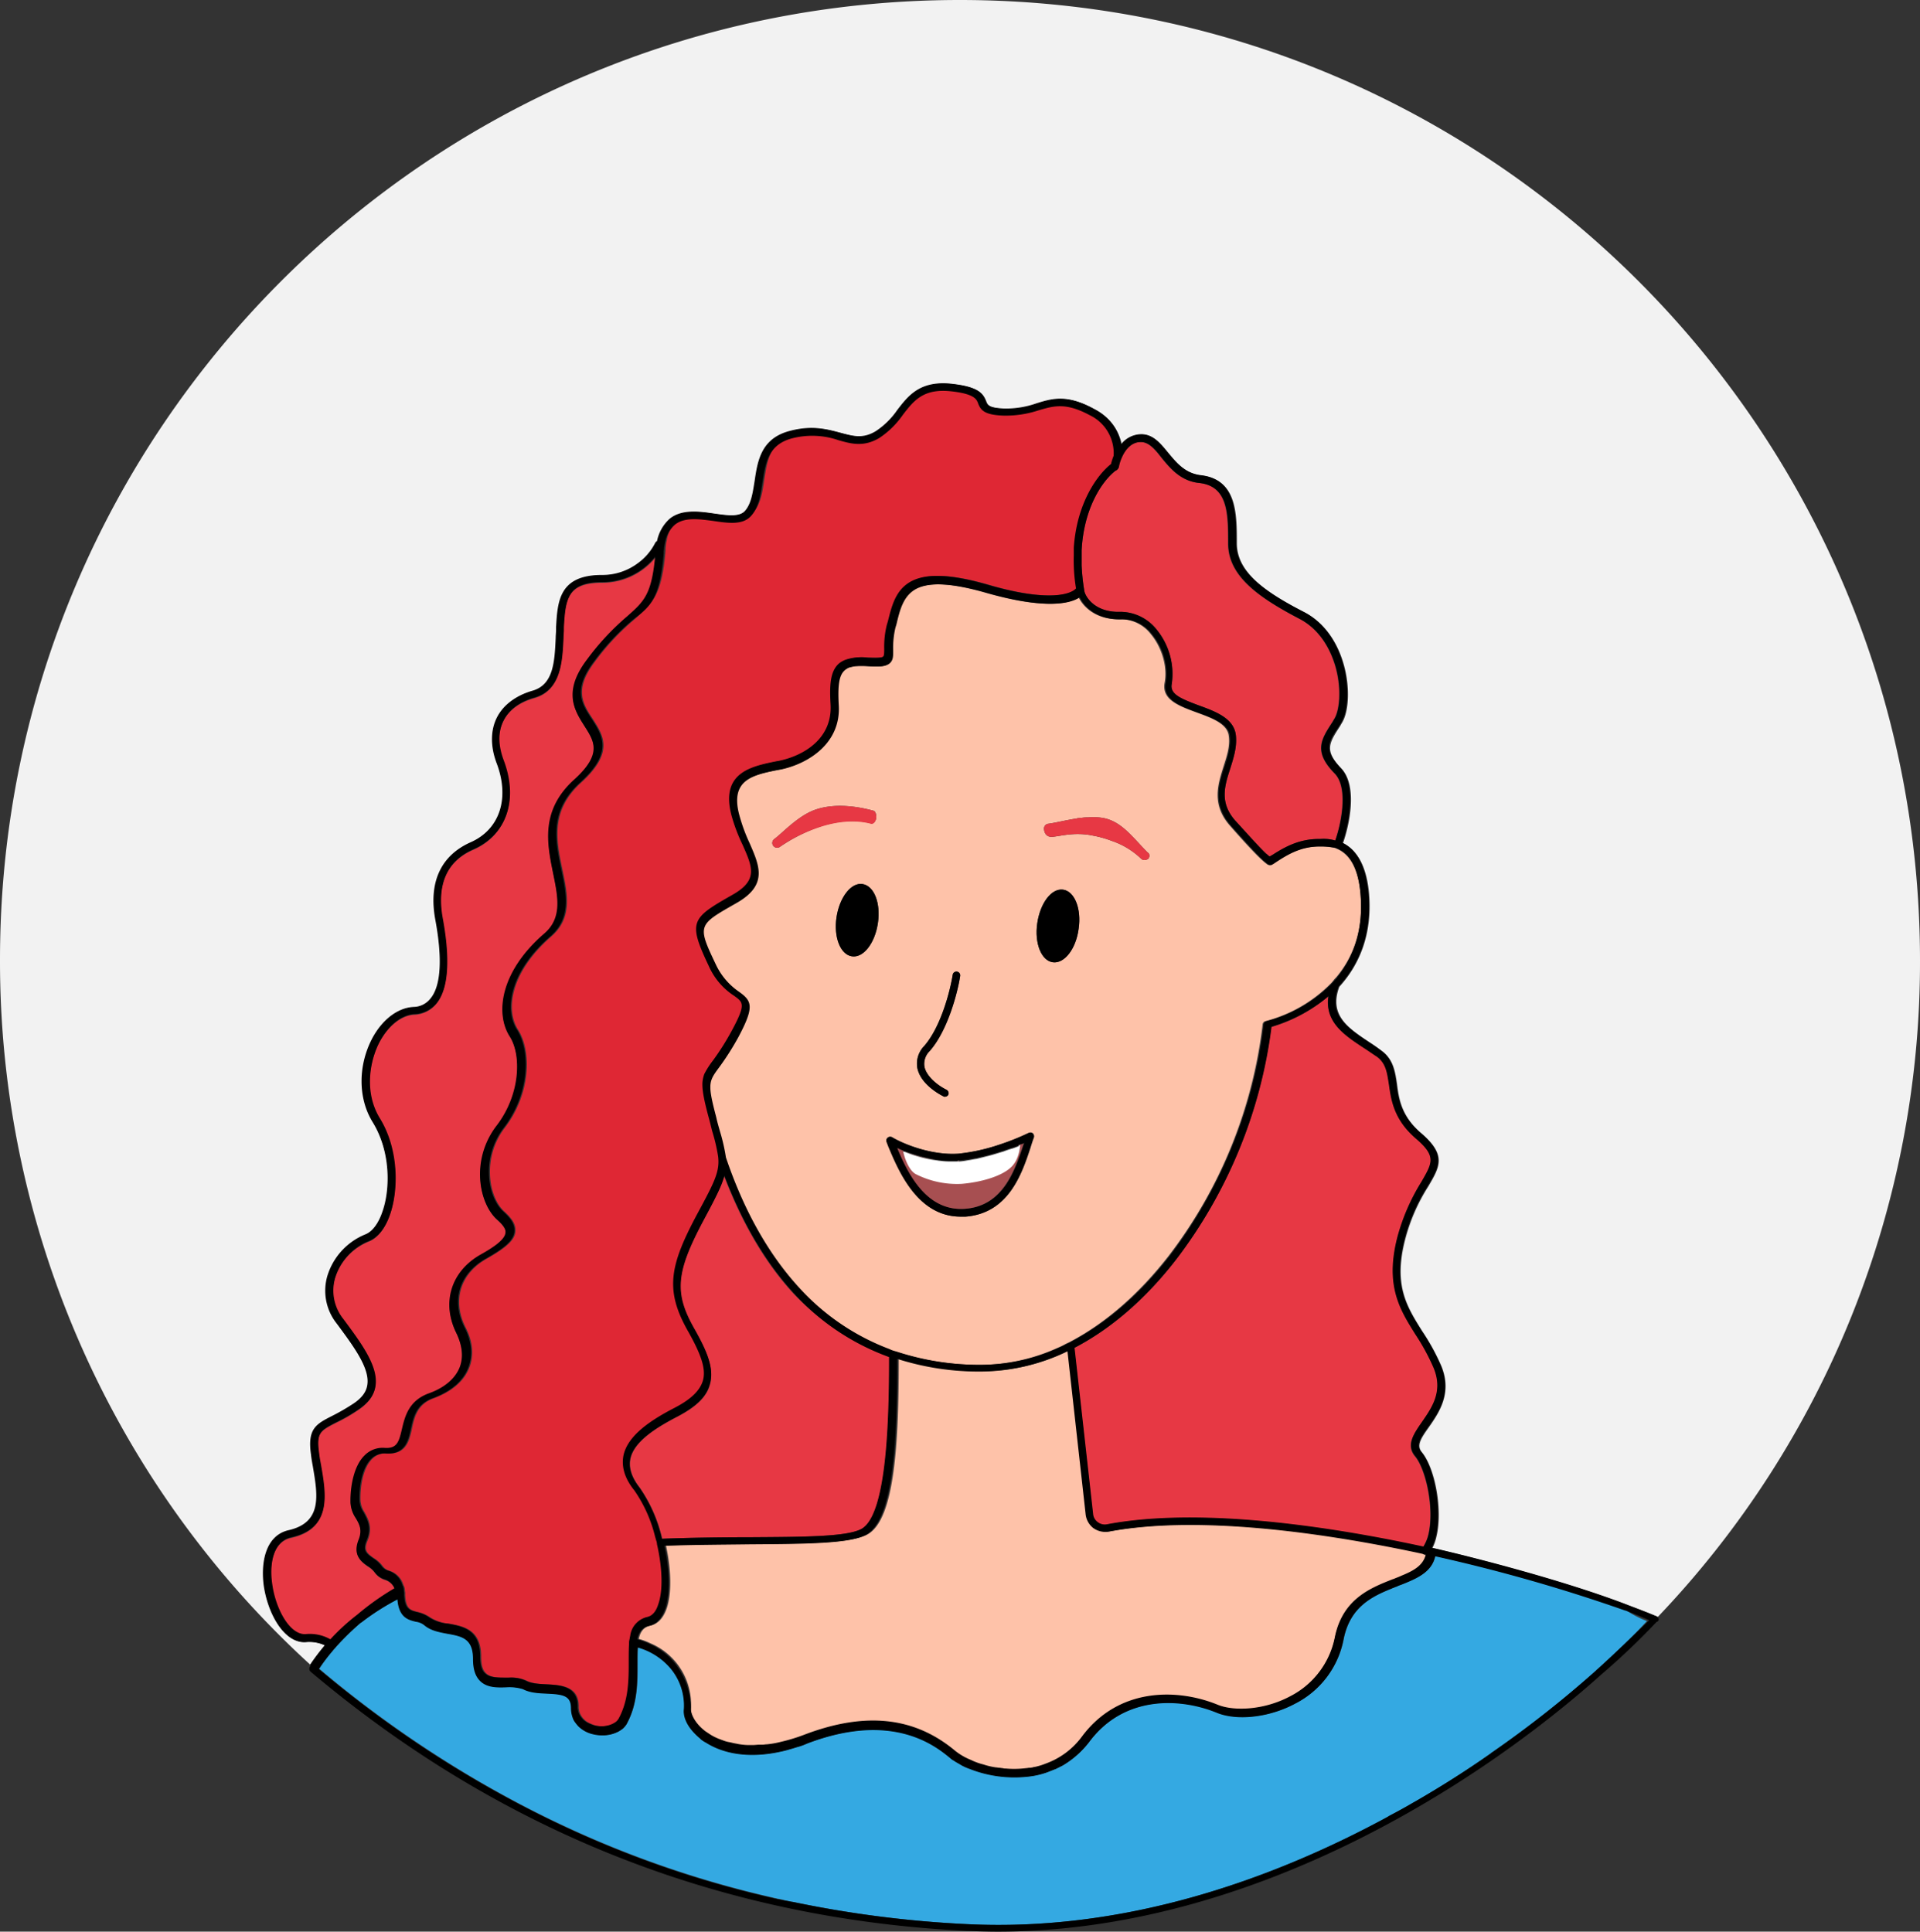 <svg xmlns="http://www.w3.org/2000/svg" viewBox="0 0 515.5 518.7"><rect x="0" y="0" width="515.5" height="518.7" fill="#333333" stroke="none"/><title>Asset 5</title><g id="Layer_2" data-name="Layer 2"><g id="Слой_1" data-name="Слой 1"><path d="M242.8,309.2c-.1,0-.2-.1-.3-.1C242.6,309.1,242.7,309.2,242.8,309.2Z" fill="#f2f2f2"/><path d="M251.4,311.5a31.78,31.78,0,0,1-8.5-2.3A34,34,0,0,0,251.4,311.5Z" fill="#f2f2f2"/><path d="M257.4,311.8h-.8a3.4,3.4,0,0,0,1-.1A.31.31,0,0,1,257.4,311.8Z" fill="#f2f2f2"/><path d="M273.9,307.4c-.2.1-.3.1-.5.2A.76.76,0,0,0,273.9,307.4Z" fill="#f2f2f2"/><path d="M193.8,310.8Zm.1,2.6Zm0-1.3Zm0,.1c.1-.1,0-.1,0,0Zm-.1-1.4Zm.1,2.6Zm0-1.3Zm0,.1c.1-.1,0-.1,0,0Zm-.1-1.4Zm.1,2.6Zm0-1.3Zm0,.1c.1-.1,0-.1,0,0Zm-.1-1.4Zm.1,2.6Zm0-1.3Zm0,.1c.1-.1,0-.1,0,0Zm-.1-1.4Zm.1,2.6Zm0-1.3Zm0,.1c.1-.1,0-.1,0,0Zm-.1-1.4Zm.1,2.6Zm0-1.3Zm0,.1c.1-.1,0-.1,0,0Zm-.1-1.4Zm.1,2.6Zm0-1.3Zm0,.1c.1-.1,0-.1,0,0Zm-.1-1.4Zm.1,2.6Zm0-1.3Zm0,.1c.1-.1,0-.1,0,0Zm-.1-1.4Zm.1,2.6Zm0-1.3Zm0,.1c.1-.1,0-.1,0,0Zm-.1-1.4Zm.1,2.6Zm0-1.3Zm0,.1c.1-.1,0-.1,0,0Zm-.1-1.4ZM257.7,0C115.4,0,0,115.4,0,257.7A255.65,255.65,0,0,0,83.5,447.2c0-.1.1-.2.1-.3a38.64,38.64,0,0,1,3.8-5,9.55,9.55,0,0,0-5.3-.9c-5.6.3-10.1-7.5-11.1-15.2-.9-6.2.4-13.4,6.7-14.8,9.1-2,7.8-9.3,6.5-17.1-.2-1.1-.4-2.1-.5-3.2-1-7,1.3-8.2,5.7-10.4a47,47,0,0,0,5.7-3.3c2.2-1.5,3.4-3.1,3.7-4.9.8-4.4-3.6-10.3-8.2-16.6a14.14,14.14,0,0,1-2.5-12.8,17.85,17.85,0,0,1,10.1-11.1c1.9-.7,3.6-2.9,4.7-6.2a30.41,30.41,0,0,0-2.6-23.9c-3.9-6.4-4-15.2-.2-22.5,2.7-5.1,6.8-8.3,11.1-8.5a5.93,5.93,0,0,0,4.6-2.3c2.7-3.4,3.1-10.7,1.3-21-1.9-10.1,1.4-17.4,9.4-20.9,7.8-3.5,10.6-11.8,7.1-21.1-1.8-4.7-1.7-8.9,0-12.4a14.6,14.6,0,0,1,9.5-7.2c5.7-1.6,6-7.7,6.3-14.2,0-.7.1-1.5.1-2.2v-.7c.4-6.9.8-14,12.3-14a15.84,15.84,0,0,0,9.7-3.2,15.17,15.17,0,0,0,4.6-5.4,1.21,1.21,0,0,1,.5-.5,9.88,9.88,0,0,1,3.4-6c3.3-2.6,7.9-2,11.9-1.4,3.5.5,6.7.9,8.3-.7,1.7-1.9,2.2-4.9,2.6-8,.8-5.4,1.7-11.5,9.5-13.5,6-1.6,10.1-.4,13.5.5s6,1.7,9.5-.4a22.49,22.49,0,0,0,5.8-5.7c3.1-4,6.3-8.1,15-7,6.7.8,7.9,2.5,8.7,4.5.4,1.1.8,1.9,4.9,2.1a22.56,22.56,0,0,0,8.8-1.4c4.2-1.3,8.1-2.5,15.4,1.5a13.7,13.7,0,0,1,7.3,9.5,6.65,6.65,0,0,1,5.6-2.7c3,.1,4.9,2.5,6.9,4.9,2.3,2.8,4.6,5.6,8.9,6.1,9.5,1.1,9.5,10.2,9.5,18.2,0,7.6,7.2,12.9,18.1,18.5,5.1,2.6,8.9,7.7,10.7,14.4,1.6,5.9,1.3,12.5-.7,15.5l-.4.7c-2.9,4.5-4.3,6.5.3,11.3s2.1,15.6.5,20.1c4,2,6.4,6.6,7,13.7.9,11.4-3,19.4-8,24.9-2.8,7.6,2.3,11,8.1,14.9a38.77,38.77,0,0,1,3.3,2.3c3.1,2.3,3.6,5.5,4.1,8.9.5,4,1.2,8.7,6.5,13.2,6.9,5.9,5,9,1.9,14.3a49.68,49.68,0,0,0-6.2,14.2c-3.2,12.3.4,18,4.6,24.7a57.93,57.93,0,0,1,5.1,9.3c3,7.3-.6,12.5-3.3,16.4-2.3,3.2-3.4,5-1.9,6.8,3.6,4.4,5.6,15.6,3.9,22.6a12.51,12.51,0,0,1-1.1,3.1c11.8,2.7,35.4,8.9,51.9,15.1.2.1.4.1.5.2,2.9,1.1,5.6,2.1,7.9,3.1.1,0,.1.1.2.1a254.67,254.67,0,0,0,70.4-176.4C515.4,115.4,400,0,257.7,0ZM382.8,417.6v0ZM193.9,312.2c.1-.1,0-.1,0,0Zm0-.1Zm0,1.3Zm-.1-2.6Zm.1,2.6Zm0-1.3Zm0,.1c.1-.1,0-.1,0,0Zm-.1-1.4Zm.1,2.6Zm0-1.3Zm0,.1c.1-.1,0-.1,0,0Zm-.1-1.4Zm.1,2.6Zm0-1.3Zm0,.1c.1-.1,0-.1,0,0Zm-.1-1.4Zm.1,2.6Zm0-1.3Zm0,.1c.1-.1,0-.1,0,0Zm-.1-1.4Zm.1,2.6Zm0-1.3Zm0,.1c.1-.1,0-.1,0,0Zm-.1-1.4Zm.1,2.6Zm0-1.3Zm0,.1c.1-.1,0-.1,0,0Zm-.1-1.4Zm.1,2.6Zm0-1.3Zm0,.1c.1-.1,0-.1,0,0Zm-.1-1.4Zm.1,2.6Zm0-1.3Zm0,.1c.1-.1,0-.1,0,0Zm-.1-1.4Zm.1,2.6Zm0-1.3Zm0,.1c.1-.1,0-.1,0,0Z" fill="#f2f2f2"/><path d="M242.8,309.2c-.1,0-.2-.1-.3-.1C242.6,309.1,242.7,309.2,242.8,309.2Z" fill="#e73844"/><path d="M251.4,311.5a31.78,31.78,0,0,1-8.5-2.3A34,34,0,0,0,251.4,311.5Z" fill="#e73844"/><path d="M257.4,311.8h-.8a3.4,3.4,0,0,0,1-.1A.31.31,0,0,1,257.4,311.8Z" fill="#e73844"/><path d="M273.9,307.4c-.2.1-.3.1-.5.2A.76.76,0,0,0,273.9,307.4Z" fill="#e73844"/><path d="M176,149.7c-1,10.1-2.9,11.9-7.4,15.9a68.67,68.67,0,0,0-10.9,11.7c-6.6,8.7-3.3,13.7-.7,17.8s4.9,7.5-2.7,14.4c-9.2,8.3-7.3,17.3-5.7,25.2,1.3,6.4,2.5,12-2.4,16.2-11.9,10.3-13.1,21.5-9.3,27.5,3.3,5.1,2.9,15.8-3.5,24.1-7,9.2-4.7,20.8.1,25.1,1.7,1.5,2.5,2.7,2.3,3.7-.2,1.5-2.2,3.3-6.7,5.8-7.9,4.5-10.5,12.9-6.5,21,1.6,3.3,2,6.5.9,9.3-1.2,3-4.1,5.5-8.4,7-5.3,2-6.3,6.2-7.1,9.6s-1.3,5.2-4.6,5a6.79,6.79,0,0,0-5.4,2c-3,2.9-3.9,8.7-3.8,12.7a8,8,0,0,0,1.4,4.1c1,1.7,1.8,3.2.8,5.8-1.7,4.2.7,5.9,2.4,7.1a6.38,6.38,0,0,1,1.9,1.7,5.2,5.2,0,0,0,2.7,1.9,4.07,4.07,0,0,1,2.6,2.4,70.91,70.91,0,0,0-10,7.1,56.37,56.37,0,0,0-7.2,6.6A11.49,11.49,0,0,0,82,439c-4.3.3-8.1-6.8-9-13.4-.8-5.4.2-11.5,5.1-12.6,10.9-2.4,9.4-11.4,8-19.4-.2-1.1-.4-2.1-.5-3.1-.8-5.6.3-6.2,4.6-8.4a44.49,44.49,0,0,0,5.9-3.4c2.7-1.8,4.2-3.8,4.6-6.2.9-5.3-3.7-11.5-8.6-18.1a12.2,12.2,0,0,1-2.2-11.1,15.64,15.64,0,0,1,8.9-9.8c2.5-.9,4.6-3.5,5.9-7.4,2.2-6.5,2.3-17.3-2.8-25.6-4.3-7-2.7-15.5-.1-20.5,2.4-4.5,5.9-7.3,9.4-7.5a8,8,0,0,0,6-3c3.9-4.9,3-15,1.6-22.6-1.7-9.2,1.1-15.6,8.3-18.7,8.8-3.9,12-13.2,8.1-23.7-1.6-4.2-1.6-7.8-.1-10.8s4.4-5.1,8.3-6.2c7.1-2,7.5-9.5,7.8-16,0-.7.1-1.5.1-2.2v-.7c.2-3.5.4-6.5,1.7-8.7s3.8-3.4,8.6-3.4A18.34,18.34,0,0,0,176,149.7Z" fill="#e73844"/><path d="M193.9,313.4Zm0-1.3Zm0,.1c.1-.1,0-.1,0,0Zm-.1-1.4Z" fill="#e73844"/><path d="M238.8,364.4c0,16.3-.5,42.5-7.5,46.2-4,2.1-15.5,2.1-30.1,2.2-7.2,0-15.2.1-23.4.4a39.39,39.39,0,0,0-6-13.7c-2.2-2.8-3-5.4-2.5-7.8,1-4.8,7.4-8.6,12.8-11.4,4.9-2.6,7.6-5.2,8.5-8.4,1.2-4.2-.7-8.9-4.1-14.7-5.7-9.9-5.2-15.4,2.5-29.8,3-5.6,4.7-8.9,5.4-11.6,4.5,11.8,10.5,22.6,18.4,31.3A68.64,68.64,0,0,0,238.8,364.4Z" fill="#e73844"/><path d="M379.9,391.1c2.9,3.5,5.2,13.9,3.6,20.9a11.12,11.12,0,0,1-1.4,3.4c-29.6-6.4-62-10.3-84.9-6a3.11,3.11,0,0,1-2.6-.6,3,3,0,0,1-1.2-2.1l-5-44.7c9.8-5.1,19.1-13.1,27.3-23.7a129.77,129.77,0,0,0,25.6-62.5,42.31,42.31,0,0,0,15.3-8.2c-.9,6.9,4.5,10.5,9.8,13.9,1.1.7,2.2,1.5,3.3,2.2,2.5,1.8,2.8,4.3,3.3,7.5.6,4.2,1.3,9.4,7.2,14.5,5.6,4.8,4.5,6.5,1.5,11.7a55,55,0,0,0-6.4,14.7c-3.4,13.1.6,19.5,4.8,26.2a58.56,58.56,0,0,1,4.9,9c2.6,6.3-.4,10.6-3.1,14.5C379.5,385.1,377.4,388.1,379.9,391.1Z" fill="#e73844"/><path d="M382.8,417.6v.2c-.7,2.7-2.9,4.1-6,5.4-.5.2-.9.4-1.4.6s-.8.3-1.2.5h-.1c-6.1,2.4-13.6,5.3-15.7,15.6a22.79,22.79,0,0,1-12,15.9c-7.1,3.8-15.2,4-19.4,2.3-10.7-4.4-26.6-4.8-36.5,8.5a20.86,20.86,0,0,1-9.8,7.3,17.1,17.1,0,0,1-3,.9.6.6,0,0,0-.4.1c-.2,0-.5.1-.7.1h-.2c-.3,0-.6.1-.9.1a25.41,25.41,0,0,1-5.5.1,2.2,2.2,0,0,1-.8-.1c-.3,0-.6-.1-.9-.1s-.6-.1-.9-.1a18.73,18.73,0,0,1-3.4-.8,16.07,16.07,0,0,1-3.3-1.2,16.82,16.82,0,0,1-4.3-2.5c-10.9-9.1-24.1-10.5-40.4-4.3a48.81,48.81,0,0,1-6.6,2,23.34,23.34,0,0,1-3.5.6c-.4,0-.8.1-1.2.1h-.8c-.6,0-1.2.1-1.8.1h-1.2a16.56,16.56,0,0,1-3.3-.4c-.7-.1-1.3-.3-1.9-.4s-1.2-.3-1.7-.5c-.3-.1-.5-.2-.8-.3s-.3-.1-.5-.2a13,13,0,0,1-2.4-1.3l-.9-.6c-2.9-2.2-4-4.8-3.9-6.2a17.85,17.85,0,0,0-10.8-17.7,17.55,17.55,0,0,0-3.2-1.2c.4-1.9,1.3-3.2,3.2-3.6,1.4-.3,3.2-1.4,4.3-4.6,1.4-4.1,1.2-10.5-.2-16.9,8.1-.3,15.9-.3,23-.4,15.4-.1,26.6-.2,31-2.5,7.5-3.9,8.5-25,8.5-47.3a71.83,71.83,0,0,0,22.6,3.4,53.28,53.28,0,0,0,23.1-5.5l4.9,44a5.45,5.45,0,0,0,2,3.5,5.53,5.53,0,0,0,4.1,1c22.3-4.2,53.8-.5,82.7,5.6l1.4.3C382,417.4,382.4,417.5,382.8,417.6Z" fill="#fec2a9"/><path d="M209,509.8h0c-.8-.2-1.6-.3-2.4-.5,1.8.4,3.7.8,5.5,1.1C211.1,510.3,210,510,209,509.8ZM83.6,447.2v.4a.35.35,0,0,1,.1-.2A.35.35,0,0,0,83.6,447.2Z" fill="#fec2a9"/><path d="M209,509.8h0c-.8-.2-1.6-.3-2.4-.5,1.8.4,3.7.8,5.5,1.1C211.1,510.3,210,510,209,509.8Z" fill="#34a9e2"/><path d="M442.2,435.3c-3.7,4-8.2,8.4-13.4,13.1a.1.1,0,0,0-.1.1,289.67,289.67,0,0,1-28.2,22.2.1.1,0,0,0-.1.1c-6.4,4.5-13.3,8.9-20.6,13.1-.1,0-.1.1-.2.1-2.2,1.3-4.4,2.5-6.7,3.7a.1.1,0,0,0-.1.1c-32.4,17.6-71.6,30.9-112.9,28.9a296.83,296.83,0,0,1-46.6-5.9c-.4-.1-.8-.1-1.1-.2-1-.2-2.1-.5-3.1-.7H209a278.1,278.1,0,0,1-69.1-25.3.35.35,0,0,1-.2-.1,299.24,299.24,0,0,1-54-36.4c.1-.2.3-.4.4-.6a50,50,0,0,1,3.3-4.3,33018512216157.68,33018512216157.68,0,0,1,1.4-1.6,69.46,69.46,0,0,1,6.1-5.9.35.35,0,0,1,.2-.1,64.09,64.09,0,0,1,9.7-6.2c.4,4.9,2.9,5.5,5,6a4.4,4.4,0,0,1,2.3,1c1.7,1.4,3.9,1.8,6,2.2,3.9.7,7,1.2,7,6.8,0,2.7.6,4.6,1.9,5.9,1.8,1.8,4.5,1.8,7,1.7a12.41,12.41,0,0,1,4.5.5c1.9,1,4.2,1.1,6.4,1.2,4.3.2,6.5.5,6.5,3.9a7.63,7.63,0,0,0,.5,2.7,3.88,3.88,0,0,0,.6,1.1,10.63,10.63,0,0,0,.9,1.1,8.19,8.19,0,0,0,3.9,2.1,10.07,10.07,0,0,0,2.5.3,9.07,9.07,0,0,0,4.3-1,8.34,8.34,0,0,0,1.2-.8,6.47,6.47,0,0,0,.8-.9,2.19,2.19,0,0,0,.3-.5c2.9-5.4,2.8-11.3,2.8-16,0-1.7,0-3.1.1-4.4a17.88,17.88,0,0,1,8.8,5.6,15.56,15.56,0,0,1,3.6,11.1c-.2,2,.9,4.4,3,6.5a15.38,15.38,0,0,0,1.3,1.2l.3.3a8.51,8.51,0,0,0,1.4.9c3.3,2.1,9.8,4.6,19.9,2.4a26.81,26.81,0,0,0,2.7-.7c.8-.2,1.6-.5,2.4-.7a18,18,0,0,0,2.1-.8c23.1-8.8,34.6.8,38.4,3.9a3.59,3.59,0,0,0,1,.7c.5.4,1.2.7,1.8,1.1a13.35,13.35,0,0,0,2.4,1.1A32.77,32.77,0,0,0,276,477a21.64,21.64,0,0,0,5.3-1.2c.8-.3,1.5-.6,2.3-.9l1.8-.9a25,25,0,0,0,7.1-6.3c9.2-12.4,24.1-12,34.2-7.9,5.5,2.3,14.2,1.3,21.1-2.4a24.51,24.51,0,0,0,13-17.3c1.7-8.5,7.4-11.4,12.9-13.6.4-.2.8-.3,1.2-.5.2,0,.3-.1.5-.2s.5-.2.8-.3c4.3-1.7,8.3-3.4,9.2-7.7a444.87,444.87,0,0,1,51.1,14.6h.1A26.77,26.77,0,0,0,442.2,435.3Z" fill="#34a9e2"/><path d="M382.8,417.6v0ZM209,509.8h0c-.8-.2-1.6-.3-2.4-.5,1.8.4,3.7.8,5.5,1.1C211.1,510.3,210,510,209,509.8Z" fill="#34a9e2"/><path d="M242.8,309.2c-.1,0-.2-.1-.3-.1C242.6,309.1,242.7,309.2,242.8,309.2Z" fill="#fec2a9"/><path d="M251.4,311.5a31.78,31.78,0,0,1-8.5-2.3A34,34,0,0,0,251.4,311.5Z" fill="#fec2a9"/><path d="M257.4,311.8h-.8a3.4,3.4,0,0,0,1-.1A.31.31,0,0,1,257.4,311.8Z" fill="#fec2a9"/><path d="M273.9,307.4c-.2.1-.3.1-.5.2A.76.76,0,0,0,273.9,307.4Z" fill="#fec2a9"/><path d="M193.9,313.4Zm0-1.3Zm0,.1c.1-.1,0-.1,0,0Zm-.1-1.4Zm.1,2.6Zm0-1.3Zm0,.1c.1-.1,0-.1,0,0Zm-.1-1.4Zm.1,2.6Zm0-1.3Zm0,.1c.1-.1,0-.1,0,0Zm-.1-1.4Zm.1,2.6Zm0-1.3Zm0,.1c.1-.1,0-.1,0,0Zm-.1-1.4Z" fill="#fec2a9"/><path d="M365.3,240.3c-.5-6.4-2.5-10.5-6-12.2-.3-.1-.6-.3-.9-.4a18.44,18.44,0,0,0-3.9-.4c-5.5-.1-9.2,2.3-12.9,4.7l-.2.1a1.69,1.69,0,0,1-.5.2.9.9,0,0,1-.5-.1c-.1,0-.2-.1-.3-.2-1.4-1-4.2-3.8-9.9-10.3-5-5.7-3.2-11.1-1.7-15.9.9-2.8,1.8-5.5,1.4-8.2-.4-3.3-4.6-4.8-8.7-6.3-4.6-1.7-9.4-3.4-8.5-8,.8-4.1-.7-9.4-3.7-13a10.23,10.23,0,0,0-7.8-4h-.3c-6.7.2-10.1-3.4-11.3-5.9-3.2,2.2-10.9,2.8-24.9-1.2-9.4-2.7-15.7-3-19.3-.9-3.2,1.9-4.1,5.5-5,9.3l-.3,1a24.13,24.13,0,0,0-.6,5.9c0,1.5,0,2.7-.9,3.6s-2.7,1-5.6.8a22.62,22.62,0,0,0-3.7,0c-.5.1-1,.2-1.4.3a2.34,2.34,0,0,0-1,.5,1.76,1.76,0,0,0-.5.4c-1.3,1.3-1.7,3.9-1.5,9.3.5,10.1-8,15.6-15.4,17.2l-1.1.2c-4.2.9-8.1,1.7-9.8,4.4-1.1,1.7-1.2,4.1-.5,7.3a49.62,49.62,0,0,0,2.9,8c2.6,6,4.9,11.1-3.4,15.9l-.7.4c-9.8,5.6-10,5.7-5,16.2a17.52,17.52,0,0,0,6.2,7.3c3.5,2.5,4.3,4-.1,12.1a72.79,72.79,0,0,1-5.2,8.2c-2.8,3.9-3.2,4.4-.8,13.4.4,1.4.7,2.7,1,3.8a49.84,49.84,0,0,1,1.6,7c4.5,13.3,10.9,25.4,19.6,34.9a61.79,61.79,0,0,0,24.4,16.6c.3.1.7.3,1,.4a3.81,3.81,0,0,0,1,.3,71.83,71.83,0,0,0,22.6,3.5,50.39,50.39,0,0,0,20.6-4.5,20,20,0,0,0,2.1-1c.5-.3,1.1-.5,1.6-.8,9.4-5,18.3-12.7,26.3-23A126.68,126.68,0,0,0,339,275.1a1,1,0,0,1,.8-.9,38.18,38.18,0,0,0,17.3-9.9,9,9,0,0,0,.9-1,5,5,0,0,1,.7-.8C363.1,257.3,366.1,250.2,365.3,240.3ZM248.1,281c4.5-5.1,7-14.8,7.7-19.2a1,1,0,0,1,1.2-.8,1,1,0,0,1,.8,1.1c-.7,4.6-3.4,14.8-8.2,20.2a4.83,4.83,0,0,0-1.4,4.2c.5,2.5,3.3,4.9,5.9,6.2a1,1,0,0,1,.5,1.3,1.05,1.05,0,0,1-.9.5c-.2,0-.3,0-.4-.1-1-.5-6.1-3.2-7-7.6A6.6,6.6,0,0,1,248.1,281Zm-38.7-53.6a1.29,1.29,0,1,1-1.5-2.1c2.3-1.7,6.4-6.3,11.1-7.9s10.3-1.1,15.5.3c.7.2.9,1.5.7,2.2s-.7,1.4-1.4,1.2c-4.6-1.2-9.6-.5-14,1A44.69,44.69,0,0,0,209.4,227.4Zm26.3,20.5c-.8,5.4-3.9,9.4-7,8.9s-4.9-5.2-4.1-10.5,3.9-9.4,7-8.9S236.5,242.5,235.7,247.9Zm41.9,57.6q-.45,1.2-.9,2.7c-2.3,7-5.9,17.6-17.4,18.5H258c-11.5,0-16.6-12.2-19.4-18.8l-.5-1.3a.8.8,0,0,1,.3-1.1,1,1,0,0,1,1.2-.1c3,1.8,10.6,4.9,17.8,4.4a50.53,50.53,0,0,0,10.9-2.4,54.46,54.46,0,0,0,8-3.2.91.91,0,0,1,1.1.2A1.39,1.39,0,0,1,277.6,305.5Zm12-56.1c-.7,5.4-3.8,9.4-6.9,9s-5-5.1-4.2-10.5,3.8-9.4,6.9-9S290.4,244,289.6,249.4Zm19-19.5a1.49,1.49,0,0,1-.3.7c-.1,0-.1.1-.2.1a1.36,1.36,0,0,1-1.7-.1,21.27,21.27,0,0,0-7.9-4.8,28.51,28.51,0,0,0-5-1.4c-4.7-1-8.2,0-10.8.3-.7.1-2.2,0-2.4-2.1a1.32,1.32,0,0,1,1.2-1.4c1.6-.2,4.4-.9,7.5-1.4a7.72,7.72,0,0,1,1.5-.2,8.6,8.6,0,0,1,1.6-.1,15.17,15.17,0,0,1,4.3.2c4.9,1,7.9,5.4,11.8,9.3C308.5,229.1,308.6,229.5,308.6,229.9Z" fill="#fec2a9"/><path d="M193.8,310.8Zm.1,2.6Zm-.1-2.6Zm.1,2.6Zm-.1-2.6Zm.1,2.6Zm-.1-2.6Zm.1,2.6Zm-.1-2.6Zm.1,2.6Z" fill="#df2734"/><path d="M193.8,310.8Zm.1,2.6Zm0-1.3Zm0,.1c.1-.1,0-.1,0,0Zm-.1-1.4Zm.1,2.6Zm0-1.3Zm0,.1c.1-.1,0-.1,0,0Zm-.1-1.4Zm.1,2.6Zm0-1.3Zm0,.1c.1-.1,0-.1,0,0Zm-.1-1.4Zm.1,2.6Zm0-1.3Zm0,.1c.1-.1,0-.1,0,0Zm-.1-1.4Zm.1,2.6Zm0-1.3Zm0,.1c.1-.1,0-.1,0,0Zm-.1-1.4Zm.1,2.6Zm0-1.3Zm0,.1c.1-.1,0-.1,0,0Zm-.1-1.4Zm.1,2.6Zm0-1.3Zm0,.1c.1-.1,0-.1,0,0Zm-.1-1.4Zm.1,2.6Zm0-1.3Zm0,.1c.1-.1,0-.1,0,0Zm-.1-1.4Zm.1,2.6Zm0-1.3Zm0,.1c.1-.1,0-.1,0,0Zm-.1-1.4Zm.1,2.6Zm0-1.3Zm0,.1c.1-.1,0-.1,0,0Zm-.1-1.4Zm.1,1.4c.1-.1,0-.1,0,0Zm0-.1Zm0,1.3Zm-.1-2.6Zm.1,2.6Zm0-1.3Zm0,.1c.1-.1,0-.1,0,0Zm-.1-1.4Zm.1,2.6Zm0-1.3Zm0,.1c.1-.1,0-.1,0,0Zm-.1-1.4Zm.1,2.6Zm0-1.3Zm0,.1c.1-.1,0-.1,0,0Zm-.1-1.4Zm.1,2.6Zm0-1.3Zm0,.1c.1-.1,0-.1,0,0Zm-.1-1.4Zm.1,2.6Zm0-1.3Zm0,.1c.1-.1,0-.1,0,0Zm-.1-1.4Zm.1,2.6Zm0-1.3Zm0,.1c.1-.1,0-.1,0,0Zm-.1-1.4Zm.1,2.6Zm0-1.3Zm0,.1c.1-.1,0-.1,0,0Zm-.1-1.4Zm.1,2.6Zm0-1.3Zm0,.1c.1-.1,0-.1,0,0Zm-.1-1.4Zm.1,2.6Zm0-1.3Zm0,.1c.1-.1,0-.1,0,0Zm-.1-1.4Zm.1,2.6Zm0-1.3Zm0,.1c.1-.1,0-.1,0,0Z" fill="#df2734"/><path d="M299.3,122.4a13.61,13.61,0,0,0-.7,2.2c-3.7,2.9-9.2,10.5-10,22.5v2.1a45.43,45.43,0,0,0,.6,8.8c-.7.8-2.8,1.9-7.3,1.9-3.7,0-9-.7-16.5-2.9-10.1-2.9-16.7-3.1-20.8-.7-3.9,2.3-4.9,6.5-5.9,10.5l-.3,1a24.39,24.39,0,0,0-.7,6.4c0,1,0,1.9-.3,2.1-.5.5-3.2.3-4.1.3a13.44,13.44,0,0,0-6.1.6,9.29,9.29,0,0,0-1,.5,5.55,5.55,0,0,0-.8.6l-.1.1c-2.1,2.1-2.3,5.7-2,10.8.5,8.9-6.8,13.6-13.8,15.1l-1.1.2c-4.4.9-8.9,1.9-11.1,5.3-1.4,2.2-1.6,5.1-.7,8.8a46.61,46.61,0,0,0,3.1,8.3c2.6,5.9,4.2,9.4-2.6,13.3l-.7.4c-10.5,6-11.4,7-5.8,18.8a18.34,18.34,0,0,0,6.8,8c2.5,1.8,3.2,2.3-.7,9.5a67.64,67.64,0,0,1-5,7.9,23.27,23.27,0,0,0-2.3,3.6,8.56,8.56,0,0,0-.5,2.3c-.1,2,.4,4.6,1.6,9.1.4,1.4.7,2.7,1,3.9a48.22,48.22,0,0,1,1.6,6.8c.5,4-.9,6.8-5.5,15.3-7.5,14-8.9,20.6-2.5,31.8,3.6,6.4,4.8,10.2,3.9,13.2-.8,2.6-3.1,4.9-7.5,7.2-6.2,3.2-12.6,7.3-13.8,12.8-.6,3,.3,6.2,2.9,9.4a37.14,37.14,0,0,1,5.6,12.5c.1.3.2.7.3,1a3.55,3.55,0,0,1,.2,1c1.4,6.1,1.7,12.4.3,16.2-.6,1.9-1.6,3-2.9,3.3a5.94,5.94,0,0,0-4.6,5.1c-.1.3-.1.6-.2,1a3.4,3.4,0,0,0-.1,1c-.1,1.5-.1,3.2-.1,4.9,0,4.8,0,10.2-2.6,15.1a3.13,3.13,0,0,1-.9,1.1,6,6,0,0,1-1.6.8,7.42,7.42,0,0,1-4.2.1,9.81,9.81,0,0,1-2.1-.9,4.89,4.89,0,0,1-1.3-1.2,4.5,4.5,0,0,1-1-3c0-5.4-4.6-5.7-8.4-5.9-2-.1-4.1-.2-5.6-1a9.52,9.52,0,0,0-4.5-.8H136c-2.2,0-4.3,0-5.5-1.2-.9-.8-1.3-2.3-1.3-4.5,0-7.3-4.8-8.1-8.6-8.8a11,11,0,0,1-5.1-1.7,9,9,0,0,0-3.2-1.4c-2-.5-3.3-.8-3.5-4.5v-.6c0-.3-.1-.6-.1-.8v-.1a2.92,2.92,0,0,0-.2-.9c0-.1,0-.1-.1-.2-.1-.3-.2-.5-.3-.8a5.59,5.59,0,0,0-3.5-3.2,3.39,3.39,0,0,1-1.8-1.2,8.29,8.29,0,0,0-2.4-2.2c-1.8-1.3-2.8-2-1.7-4.7,1.5-3.5.2-5.7-.8-7.6a6.47,6.47,0,0,1-1.1-3.2c-.1-2.9.4-8.5,3.2-11.2a5,5,0,0,1,3.9-1.4c5.1.3,6-3.3,6.7-6.6s1.5-6.6,5.8-8.2c4.9-1.8,8.2-4.6,9.6-8.2,1.3-3.3,1-7-1-10.9-3.6-7.2-1.4-14.4,5.7-18.4,5.3-3,7.5-5,7.7-7.3s-1.5-4-3-5.4c-4.1-3.7-6.1-14.2.1-22.4,7-9.1,7.3-20.6,3.6-26.4-3.4-5.3-2.1-15.4,8.9-25,5.8-5,4.4-11.4,3-18.1-1.6-7.7-3.3-15.7,5.1-23.3,8.9-8.1,5.9-12.6,3.1-17-2.7-4.1-5.2-7.9.6-15.5a64.61,64.61,0,0,1,10.7-11.4c4.8-4.3,7.2-6.4,8.2-18.4v-.4c0-.4.1-.8.1-1.1s.1-.7.2-1.1a8.31,8.31,0,0,1,2.7-5.1c2.6-2.1,6.6-1.5,10.4-1,4,.6,7.8,1.1,10-1.3s2.6-5.8,3.1-9c.8-5.2,1.5-10.2,8-11.9a21.62,21.62,0,0,1,12.4.5c3.5,1,6.8,1.9,11-.6a23.27,23.27,0,0,0,6.3-6.2c3-3.9,5.6-7.2,13.2-6.3,6,.7,6.6,2.1,7,3.2.7,1.8,1.6,3.1,6.7,3.3a28,28,0,0,0,9.5-1.4c4.1-1.2,7.3-2.2,13.8,1.3C298,114.4,299.4,118.7,299.3,122.4Z" fill="#df2734"/><path d="M358.5,225.7a11.24,11.24,0,0,0-4.1-.4c-5.3-.1-9.2,2-12.5,4.1-.3.2-.7.4-1,.6-.3-.2-.6-.5-1-.8-1.9-1.8-5-5.3-8.3-8.9-4.2-4.8-2.8-9.3-1.3-13.9.9-2.9,1.9-5.9,1.5-9.1-.6-4.5-5.6-6.3-10-7.9-4.8-1.8-7.7-3-7.2-5.7a18.83,18.83,0,0,0-4.1-14.7,12.49,12.49,0,0,0-9.4-4.7h-.3c-6.3.2-9-3.4-9.6-5.3a4.33,4.33,0,0,1-.1-.5,56.59,56.59,0,0,1-.7-6.7v-4c.6-11.5,5.6-18.7,9.1-21.4a1.38,1.38,0,0,0,.4-.3,2.09,2.09,0,0,0,.4-.6,10.8,10.8,0,0,1,.8-2.6c.9-2.1,2.6-4.3,5.3-4.2,2.1.1,3.7,2,5.4,4.2,2.3,2.8,5.1,6.3,10.2,6.8,7.7.9,7.7,8.3,7.7,16.2,0,8.6,7.7,14.3,19.2,20.3,4.6,2.4,8,7,9.7,13.1,1.6,5.9,1,11.7-.5,13.9l-.4.7c-3,4.6-5.2,7.9.6,13.8C362,211.5,360.1,221,358.5,225.7Z" fill="#e73844"/><path d="M242.8,309.2c-.1,0-.2-.1-.3-.1C242.6,309.1,242.7,309.2,242.8,309.2Z" fill="#a74f51"/><path d="M251.4,311.5a31.78,31.78,0,0,1-8.5-2.3A34,34,0,0,0,251.4,311.5Z" fill="#a74f51"/><path d="M257.4,311.8h-.8a3.4,3.4,0,0,0,1-.1A.31.31,0,0,1,257.4,311.8Z" fill="#a74f51"/><path d="M273.9,307.4c-.2.1-.3.1-.5.2A.76.76,0,0,0,273.9,307.4Z" fill="#a74f51"/><path d="M242.5,309.1c.1,0,.2.1.3.1C242.7,309.2,242.6,309.1,242.5,309.1Zm12.3,2.7h0Zm1.7,0h0Zm16.9-4.2c.2-.1.3-.1.5-.2A.76.76,0,0,1,273.4,307.6Z" fill="#a74f51"/><path d="M277.3,304.4a1.09,1.09,0,0,0-1.1-.2,68.69,68.69,0,0,1-8,3.2,50.53,50.53,0,0,1-10.9,2.4c-7.2.5-14.8-2.6-17.8-4.4a1.06,1.06,0,0,0-1.2.1,1.13,1.13,0,0,0-.3,1.1l.5,1.3c2.8,6.7,7.9,18.8,19.4,18.8h1.3c11.6-.9,15.1-11.5,17.4-18.5q.45-1.5.9-2.7A.91.91,0,0,0,277.3,304.4Zm-2.5,3.1c-2.3,6.9-5.5,16.4-15.7,17.1s-15.2-9.3-18.1-16.3c.5.2,1,.5,1.6.7.1,0,.2.1.3.1h.1a45.43,45.43,0,0,0,8.5,2.3c.3,0,.5.1.8.1a21.12,21.12,0,0,0,2.6.2h1.8a3.4,3.4,0,0,0,1-.1,16.6,16.6,0,0,0,2.2-.3c.8-.1,1.6-.3,2.4-.4l1.2-.3,1.2-.3c1.3-.3,2.6-.7,3.9-1.1l1-.3a22.5,22.5,0,0,1,2.4-.8c.6-.2,1.1-.4,1.6-.6.2-.1.3-.1.5-.2a10.37,10.37,0,0,0,1-.4A1.55,1.55,0,0,0,274.8,307.5Z"/><path d="M274.9,307c-.1.2-.1.3-.2.5-2.3,6.9-5.5,16.4-15.7,17.1s-15.2-9.3-18.1-16.3c.5.2,1,.5,1.6.7.4,1.6,1.6,5.1,3.4,6.1a24,24,0,0,0,12.3,2.6c4.8-.4,10.7-1.9,13.4-4.6a9.49,9.49,0,0,0,2.3-5.8A1.69,1.69,0,0,0,274.9,307Z" fill="#a74f51"/><path d="M273.9,307.5c0,.2-.2,3.7-2.3,5.8-2.7,2.7-8.6,4.2-13.4,4.6a24.47,24.47,0,0,1-12.3-2.6c-1.9-1-3.1-4.5-3.4-6.1.1,0,.2.1.3.1h.1a32.85,32.85,0,0,0,8.5,2.3c.3,0,.5.1.8.1a21.12,21.12,0,0,0,2.6.2h2.8a16.6,16.6,0,0,0,2.2-.3c.8-.1,1.6-.3,2.4-.4l1.2-.3,1.2-.3c1.3-.3,2.6-.7,3.9-1.1l1-.3a22.5,22.5,0,0,1,2.4-.8c.6-.2,1.1-.4,1.6-.6A.54.54,0,0,1,273.9,307.5Z" fill="#fff"/><path d="M242.5,309.1c.1,0,.2.1.3.1C242.7,309.2,242.6,309.1,242.5,309.1Z" fill="#fff"/><path d="M256.5,311.8a3.4,3.4,0,0,0,1-.1h-.2A2,2,0,0,1,256.5,311.8Z" fill="#fff"/><path d="M273.9,307.4c-.2.1-.3.1-.5.2A.76.76,0,0,0,273.9,307.4Z" fill="#fff"/><path d="M235.7,247.9c-.8,5.4-3.9,9.4-7,8.9s-4.9-5.2-4.1-10.5,3.9-9.4,7-8.9S236.5,242.5,235.7,247.9Z"/><path d="M289.6,249.4c-.7,5.4-3.8,9.4-6.9,9s-5-5.1-4.2-10.5,3.8-9.4,6.9-9S290.4,244,289.6,249.4Z"/><path d="M308.6,229.9a1.49,1.49,0,0,1-.3.7c-.1,0-.1.1-.2.1a1.36,1.36,0,0,1-1.7-.1,21.27,21.27,0,0,0-7.9-4.8,28.51,28.51,0,0,0-5-1.4c-4.7-1-8.2,0-10.8.3-.7.1-2.2,0-2.4-2.1a1.32,1.32,0,0,1,1.2-1.4c1.6-.2,4.4-.9,7.5-1.4a7.72,7.72,0,0,1,1.5-.2,8.6,8.6,0,0,1,1.6-.1,15.17,15.17,0,0,1,4.3.2c4.9,1,7.9,5.4,11.8,9.3C308.5,229.1,308.6,229.5,308.6,229.9Z" fill="#e73844" fill-rule="evenodd"/><path d="M235.2,220c-.2.7-.7,1.4-1.4,1.2-4.6-1.2-9.6-.5-14,1a41.39,41.39,0,0,0-10.4,5.2,1.29,1.29,0,1,1-1.5-2.1c2.3-1.7,6.4-6.3,11.1-7.9s10.3-1.1,15.5.3C235.2,217.9,235.4,219.3,235.2,220Z" fill="#e73844" fill-rule="evenodd"/><path d="M254.6,294a1.05,1.05,0,0,1-.9.5c-.2,0-.3,0-.4-.1-1-.5-6.1-3.2-7-7.6a6.79,6.79,0,0,1,1.8-5.9c4.5-5.1,7-14.8,7.7-19.2a1,1,0,0,1,1.2-.8,1,1,0,0,1,.8,1.1c-.7,4.6-3.4,14.8-8.2,20.2a4.83,4.83,0,0,0-1.4,4.2c.5,2.5,3.3,4.9,5.9,6.2A1.05,1.05,0,0,1,254.6,294Z"/><path d="M445.3,434.7a.68.68,0,0,0-.4-.6c-.1,0-.1-.1-.2-.1-2.4-1-5-2-7.9-3.1-.2-.1-.4-.1-.5-.2-16.5-6.3-40.1-12.4-51.9-15.1a14.16,14.16,0,0,0,1.1-3.1c1.6-7-.3-18.2-3.9-22.6-1.5-1.8-.4-3.6,1.9-6.8,2.7-3.8,6.4-9,3.3-16.4a57.93,57.93,0,0,0-5.1-9.3c-4.2-6.7-7.8-12.4-4.6-24.7a49.68,49.68,0,0,1,6.2-14.2c3.1-5.2,5-8.4-1.9-14.3-5.3-4.6-6-9.2-6.5-13.2-.5-3.4-.9-6.6-4.1-8.9-1.1-.8-2.2-1.6-3.3-2.3-5.9-3.9-11-7.3-8.1-14.9,5.1-5.5,9-13.5,8-24.9-.6-7.1-2.9-11.7-7-13.7,1.6-4.5,4.1-15.2-.5-20.1s-3.3-6.9-.3-11.3l.4-.7c2-3.1,2.3-9.6.7-15.5-1.8-6.6-5.5-11.7-10.7-14.4-10.9-5.6-18.1-10.9-18.1-18.5,0-8,0-17.1-9.5-18.2-4.3-.5-6.6-3.4-8.9-6.1-2-2.5-3.9-4.8-6.9-4.9a6.92,6.92,0,0,0-5.6,2.7c-.6-3.5-2.6-7-7.3-9.5-7.3-4-11.2-2.8-15.4-1.5a24.58,24.58,0,0,1-8.8,1.4c-4.2-.2-4.5-1-4.9-2.1-.8-2-2-3.7-8.7-4.5-8.8-1.1-12,3.1-15,7a21,21,0,0,1-5.8,5.7c-3.5,2.1-6.1,1.3-9.5.4s-7.5-2.1-13.5-.5c-7.8,2-8.7,8.1-9.5,13.5-.5,3.1-.9,6.1-2.6,8-1.5,1.7-4.8,1.2-8.3.7-4.1-.6-8.7-1.2-11.9,1.4a11,11,0,0,0-3.4,6,1.21,1.21,0,0,0-.5.5,15.17,15.17,0,0,1-4.6,5.4,15.84,15.84,0,0,1-9.7,3.2c-11.5,0-11.9,7.1-12.3,14v.7c0,.7-.1,1.5-.1,2.2-.3,6.5-.6,12.6-6.3,14.2-4.4,1.3-7.8,3.8-9.5,7.2s-1.8,7.7,0,12.4c3.5,9.4.7,17.7-7.1,21.1-8,3.6-11.3,10.8-9.4,20.9,1.9,10.3,1.5,17.6-1.3,21a5.92,5.92,0,0,1-4.6,2.3c-4.2.2-8.4,3.4-11.1,8.5-3.8,7.3-3.8,16.1.2,22.5,4.8,7.8,4.7,17.9,2.6,23.9-1.1,3.3-2.8,5.5-4.7,6.2a17.59,17.59,0,0,0-10.1,11.1,14.14,14.14,0,0,0,2.5,12.8c4.6,6.2,9,12.1,8.2,16.6-.3,1.9-1.6,3.5-3.7,4.9a56.07,56.07,0,0,1-5.7,3.3c-4.3,2.2-6.7,3.4-5.7,10.4.1,1,.3,2.1.5,3.2,1.3,7.7,2.6,15-6.5,17.1-6.2,1.4-7.5,8.6-6.7,14.8,1.1,7.7,5.5,15.5,11.1,15.2a10.53,10.53,0,0,1,5.3.9,59.87,59.87,0,0,0-3.8,5,.37.37,0,0,0-.1.3.1.1,0,0,0,.1.1.31.31,0,0,0-.1.2c0,.1-.1.1-.1.2a1,1,0,0,0,.2,1.3c50.8,42.9,110.1,66.4,176.1,69.6,2.8.1,5.6.2,8.4.2,67.6,0,128.9-39.3,162.1-69.1a190.38,190.38,0,0,0,14.8-14.1A.59.59,0,0,0,445.3,434.7Zm-79-153.2c1.1.7,2.2,1.5,3.3,2.2,2.5,1.8,2.8,4.3,3.3,7.5.6,4.2,1.3,9.4,7.2,14.5,5.6,4.8,4.5,6.5,1.5,11.7a55,55,0,0,0-6.4,14.7c-3.4,13.1.6,19.5,4.8,26.2a58.56,58.56,0,0,1,4.9,9c2.6,6.3-.4,10.6-3.1,14.5-2.2,3.2-4.3,6.2-1.8,9.2,2.9,3.5,5.2,13.9,3.6,20.9a11.12,11.12,0,0,1-1.4,3.4c-29.6-6.4-62-10.3-84.9-6a3.11,3.11,0,0,1-2.6-.6,3,3,0,0,1-1.2-2.1l-5-44.7c9.8-5.1,19.1-13.1,27.3-23.7a129.77,129.77,0,0,0,25.6-62.5,42.31,42.31,0,0,0,15.3-8.2C355.6,274.5,361,278,366.3,281.5Zm-185.2,165a18.22,18.22,0,0,0-6.8-5.1,17.55,17.55,0,0,0-3.2-1.2c.4-1.9,1.3-3.2,3.2-3.6,1.4-.3,3.2-1.4,4.3-4.6,1.4-4.1,1.2-10.5-.2-16.9,8.1-.3,15.9-.3,23-.4,15.4-.1,26.6-.2,31-2.5,7.5-3.9,8.5-25,8.5-47.3a71.83,71.83,0,0,0,22.6,3.4,53.28,53.28,0,0,0,23.1-5.5l4.9,44a5.45,5.45,0,0,0,2,3.5,5.53,5.53,0,0,0,4.1,1c22.3-4.2,53.8-.5,82.7,5.6l1.4.3a4.25,4.25,0,0,0,1.1.2h.1l-.1.1c-.7,2.7-2.9,4.1-6,5.4-.5.2-.9.4-1.4.6s-.8.3-1.2.5h-.1c-6.1,2.4-13.6,5.3-15.7,15.6a22.79,22.79,0,0,1-12,15.9c-7.1,3.8-15.2,4-19.4,2.3-10.7-4.4-26.6-4.8-36.5,8.5a20.86,20.86,0,0,1-9.8,7.3,17.1,17.1,0,0,1-3,.9.6.6,0,0,0-.4.1c-.2,0-.5.1-.7.1h-.2c-.3,0-.6.1-.9.1a25.41,25.41,0,0,1-5.5.1,2.2,2.2,0,0,1-.8-.1c-.3,0-.6-.1-.9-.1s-.6-.1-.9-.1a18.73,18.73,0,0,1-3.4-.8,16.07,16.07,0,0,1-3.3-1.2,16.82,16.82,0,0,1-4.3-2.5c-10.9-9.1-24.1-10.5-40.4-4.3a48.81,48.81,0,0,1-6.6,2,23.34,23.34,0,0,1-3.5.6c-.4,0-.8.1-1.2.1h-.8c-.6,0-1.2.1-1.8.1h-1.2a16.56,16.56,0,0,1-3.3-.4c-.7-.1-1.3-.3-1.9-.4s-1.2-.3-1.7-.5c-.3-.1-.5-.2-.8-.3s-.3-.1-.5-.2a13,13,0,0,1-2.4-1.3l-.9-.6c-2.9-2.2-4-4.8-3.9-6.2A19.84,19.84,0,0,0,181.1,446.5Zm5.5-89.4c-5.7-9.9-5.2-15.4,2.5-29.8,3-5.6,4.7-8.9,5.4-11.6,4.5,11.8,10.5,22.6,18.4,31.3a63.57,63.57,0,0,0,25.8,17.4c0,16.3-.5,42.5-7.5,46.2-4,2.1-15.5,2.1-30.1,2.2-7.2,0-15.2.1-23.4.4a39.39,39.39,0,0,0-6-13.7c-2.2-2.8-3-5.4-2.5-7.8,1-4.8,7.4-8.6,12.8-11.4,4.9-2.6,7.6-5.2,8.5-8.4C191.9,367.7,189.9,363,186.6,357.1Zm7.2-46.3Zm.1,2.8Zm0-.1v0Zm0-1.4Zm171.4-71.8c.8,9.9-2.2,17.1-6.3,22.2a5,5,0,0,1-.7.8c-.3.3-.6.7-.9,1a38.18,38.18,0,0,1-17.3,9.9,1.08,1.08,0,0,0-.8.9,128.2,128.2,0,0,1-25.2,62.1c-8,10.3-16.9,18-26.3,23a11.94,11.94,0,0,1-1.6.8,20,20,0,0,1-2.1,1,50.74,50.74,0,0,1-20.6,4.5,71.38,71.38,0,0,1-22.6-3.5c-.3-.1-.7-.2-1-.3a4.18,4.18,0,0,1-1-.4,62.51,62.51,0,0,1-24.4-16.6c-8.7-9.5-15.1-21.6-19.6-34.9a49.84,49.84,0,0,0-1.6-7c-.3-1.1-.7-2.4-1-3.8-2.4-9.1-2-9.6.8-13.4a72.79,72.79,0,0,0,5.2-8.2c4.3-8.1,3.6-9.6.1-12.1a18.27,18.27,0,0,1-6.2-7.3c-5-10.5-4.8-10.6,5-16.2l.7-.4c8.3-4.8,6-9.9,3.4-15.9a46.35,46.35,0,0,1-2.9-8c-.8-3.2-.6-5.6.5-7.3,1.7-2.7,5.7-3.6,9.8-4.4l1.1-.2c7.4-1.6,16-7.1,15.4-17.2-.3-5.4.1-8,1.5-9.3a2.18,2.18,0,0,1,.5-.4,3.13,3.13,0,0,1,1-.5c.4-.1.8-.2,1.4-.3a22.62,22.62,0,0,1,3.7,0c2.8.2,4.6.1,5.6-.8s.9-2.1.9-3.6a23.72,23.72,0,0,1,.6-5.9l.3-1c.9-3.8,1.8-7.4,5-9.3,3.6-2.1,9.9-1.8,19.3.9,14,4,21.7,3.4,24.9,1.2,1.2,2.5,4.6,6.1,11.3,5.9h.3a9.94,9.94,0,0,1,7.8,4,16.65,16.65,0,0,1,3.7,13c-.9,4.6,3.9,6.3,8.5,8,4.1,1.5,8.3,3,8.7,6.3.3,2.7-.5,5.4-1.4,8.2-1.6,4.8-3.3,10.2,1.7,15.9,5.8,6.5,8.5,9.4,9.9,10.3.1.1.2.2.3.2a.9.9,0,0,0,.5.1.76.76,0,0,0,.5-.2l.2-.1c3.6-2.4,7.3-4.8,12.9-4.7a18.44,18.44,0,0,1,3.9.4,3.55,3.55,0,0,1,.9.4C362.8,229.7,364.8,233.8,365.3,240.3ZM300,126.1a2.09,2.09,0,0,0,.4-.6,10.8,10.8,0,0,1,.8-2.6c.9-2.1,2.6-4.3,5.3-4.2,2.1.1,3.7,2,5.4,4.2,2.3,2.8,5.1,6.3,10.2,6.8,7.7.9,7.7,8.3,7.7,16.2,0,8.6,7.7,14.3,19.2,20.3,4.6,2.4,8,7,9.7,13.1,1.6,5.9,1,11.7-.5,13.9l-.4.7c-3,4.6-5.2,7.9.6,13.8,3.7,3.8,1.8,13.4.1,18a11.24,11.24,0,0,0-4.1-.4c-5.3-.1-9.2,2-12.5,4.1-.3.2-.7.4-1,.6-.3-.2-.6-.5-1-.8-1.9-1.8-5-5.3-8.3-8.9-4.2-4.8-2.8-9.3-1.3-13.9.9-2.9,1.9-5.9,1.5-9.1-.6-4.5-5.6-6.3-10-7.9-4.8-1.8-7.7-3-7.2-5.7a18.83,18.83,0,0,0-4.1-14.7,12.49,12.49,0,0,0-9.4-4.7h-.3c-6.3.2-9-3.4-9.6-5.3a4.33,4.33,0,0,1-.1-.5,56.59,56.59,0,0,1-.7-6.7v-4c.6-11.5,5.6-18.7,9.1-21.4A1.07,1.07,0,0,0,300,126.1ZM178.2,148.6v-.4c0-.4.1-.8.1-1.1s.1-.7.2-1.1a8.31,8.31,0,0,1,2.7-5.1c2.6-2.1,6.6-1.5,10.4-1,4,.6,7.8,1.1,10-1.3s2.6-5.8,3.1-9c.8-5.2,1.5-10.2,8-11.9a21.62,21.62,0,0,1,12.4.5c3.5,1,6.8,1.9,11-.6a23.27,23.27,0,0,0,6.3-6.2c3-3.9,5.6-7.2,13.2-6.3,6,.7,6.6,2.1,7,3.2.7,1.8,1.6,3.1,6.7,3.3a28,28,0,0,0,9.5-1.4c4.1-1.2,7.3-2.2,13.8,1.3a11.34,11.34,0,0,1,6.4,10.9,13.61,13.61,0,0,0-.7,2.2c-3.7,2.9-9.2,10.5-10,22.5v2.1a45.43,45.43,0,0,0,.6,8.8c-.7.8-2.8,1.9-7.3,1.9-3.7,0-9-.7-16.5-2.9-10.1-2.9-16.7-3.1-20.8-.7-3.9,2.3-4.9,6.5-5.9,10.5l-.3,1a24.39,24.39,0,0,0-.7,6.4c0,1,0,1.9-.3,2.1-.5.5-3.2.3-4.1.3a13.44,13.44,0,0,0-6.1.6,9.29,9.29,0,0,0-1,.5,5.55,5.55,0,0,0-.8.6l-.1.1c-2.1,2.1-2.3,5.7-2,10.8.5,8.9-6.8,13.6-13.8,15.1l-1.1.2c-4.4.9-8.9,1.9-11.1,5.3-1.4,2.2-1.6,5.1-.7,8.8a46.61,46.61,0,0,0,3.1,8.3c2.6,5.9,4.2,9.4-2.6,13.3l-.7.4c-10.5,6-11.4,7-5.8,18.8a18.34,18.34,0,0,0,6.8,8c2.5,1.8,3.2,2.3-.7,9.5a67.64,67.64,0,0,1-5,7.9,23.27,23.27,0,0,0-2.3,3.6,8.56,8.56,0,0,0-.5,2.3c-.1,2,.4,4.6,1.6,9.1.4,1.4.7,2.7,1,3.9a48.22,48.22,0,0,1,1.6,6.8c.5,4-.9,6.8-5.5,15.3-7.5,14-8.9,20.6-2.5,31.8,3.6,6.4,4.8,10.2,3.9,13.2-.8,2.6-3.1,4.9-7.5,7.2-6.2,3.2-12.6,7.3-13.8,12.8-.6,3,.3,6.2,2.9,9.4a37.14,37.14,0,0,1,5.6,12.5c.1.3.2.7.3,1a3.55,3.55,0,0,1,.2,1c1.4,6.1,1.7,12.4.3,16.2-.6,1.9-1.6,3-2.9,3.3a5.94,5.94,0,0,0-4.6,5.1c-.1.3-.1.6-.2,1a3.4,3.4,0,0,0-.1,1c-.1,1.5-.1,3.2-.1,4.9,0,4.8,0,10.2-2.6,15.1a3.13,3.13,0,0,1-.9,1.1,6,6,0,0,1-1.6.8,7.42,7.42,0,0,1-4.2.1,9.81,9.81,0,0,1-2.1-.9,4.89,4.89,0,0,1-1.3-1.2,4.5,4.5,0,0,1-1-3c0-5.4-4.6-5.7-8.4-5.9-2-.1-4.1-.2-5.6-1a9.52,9.52,0,0,0-4.5-.8h-.9c-2.2,0-4.3,0-5.5-1.2-.9-.8-1.3-2.3-1.3-4.5,0-7.3-4.8-8.1-8.6-8.8a11,11,0,0,1-5.1-1.7,9,9,0,0,0-3.2-1.4c-2-.5-3.3-.8-3.5-4.5v-.6c0-.3-.1-.6-.1-.8v-.1a2.92,2.92,0,0,0-.2-.9c0-.1,0-.1-.1-.2-.1-.3-.2-.5-.3-.8a5.59,5.59,0,0,0-3.5-3.2,3.39,3.39,0,0,1-1.8-1.2,8.29,8.29,0,0,0-2.4-2.2c-1.8-1.3-2.8-2-1.7-4.7,1.5-3.5.2-5.7-.8-7.6a6.47,6.47,0,0,1-1.1-3.2c-.1-2.9.4-8.5,3.2-11.2a5,5,0,0,1,3.9-1.4c5.1.3,6-3.3,6.7-6.6s1.5-6.6,5.8-8.2c4.9-1.8,8.2-4.6,9.6-8.2,1.3-3.3,1-7-1-10.9-3.6-7.2-1.4-14.4,5.7-18.4,5.3-3,7.5-5,7.7-7.3s-1.5-4-3-5.4c-4.1-3.7-6.1-14.2.1-22.4,7-9.1,7.3-20.6,3.6-26.4-3.4-5.3-2.1-15.4,8.9-25,5.8-5,4.4-11.4,3-18.1-1.6-7.7-3.3-15.7,5.1-23.3,8.9-8.1,5.9-12.6,3.1-17-2.7-4.1-5.2-7.9.6-15.5a64.61,64.61,0,0,1,10.7-11.4C174.7,162.8,177.2,160.6,178.2,148.6ZM82.1,438.8c-4.3.3-8.1-6.8-9-13.4-.8-5.4.2-11.5,5.1-12.6,10.9-2.4,9.4-11.4,8-19.4-.2-1.1-.4-2.1-.5-3.1-.8-5.6.3-6.2,4.6-8.4a44.49,44.49,0,0,0,5.9-3.4c2.7-1.8,4.2-3.8,4.6-6.2.9-5.3-3.7-11.5-8.6-18.1A12.2,12.2,0,0,1,90,343.1a15.64,15.64,0,0,1,8.9-9.8c2.5-.9,4.6-3.5,5.9-7.4,2.2-6.5,2.3-17.3-2.8-25.6-4.3-7-2.7-15.5-.1-20.5,2.4-4.5,5.9-7.3,9.4-7.5a8,8,0,0,0,6-3c3.9-4.9,3-15,1.6-22.6-1.7-9.2,1.1-15.6,8.3-18.7,8.8-3.9,12-13.2,8.1-23.7-1.6-4.2-1.6-7.8-.1-10.8s4.4-5.1,8.3-6.2c7.1-2,7.5-9.5,7.8-16,0-.7.1-1.5.1-2.2v-.7c.2-3.5.4-6.5,1.7-8.7s3.8-3.4,8.6-3.4a18.09,18.09,0,0,0,14.2-6.8c-1,10.1-2.9,11.9-7.4,15.9a68.67,68.67,0,0,0-10.9,11.7c-6.6,8.7-3.3,13.7-.7,17.8s4.9,7.5-2.7,14.4c-9.2,8.3-7.3,17.3-5.7,25.2,1.3,6.4,2.5,12-2.4,16.2-11.9,10.3-13.1,21.5-9.3,27.5,3.3,5.1,2.9,15.8-3.5,24.1-7,9.2-4.7,20.8.1,25.1,1.7,1.5,2.5,2.7,2.3,3.7-.2,1.5-2.2,3.3-6.7,5.8-7.9,4.5-10.5,12.9-6.5,21,1.6,3.3,2,6.5.9,9.3-1.2,3-4.1,5.5-8.4,7-5.3,2-6.3,6.2-7.1,9.6s-1.3,5.2-4.6,5a6.79,6.79,0,0,0-5.4,2c-3,2.9-3.9,8.7-3.8,12.7a8,8,0,0,0,1.4,4.1c1,1.7,1.8,3.2.8,5.8-1.7,4.2.7,5.9,2.4,7.1a6.38,6.38,0,0,1,1.9,1.7,5.2,5.2,0,0,0,2.7,1.9,4.07,4.07,0,0,1,2.6,2.4,70.91,70.91,0,0,0-10,7.1,56.37,56.37,0,0,0-7.2,6.6A11.19,11.19,0,0,0,82.1,438.8Zm346.6,9.6a.1.1,0,0,0-.1.1,289.67,289.67,0,0,1-28.2,22.2.1.1,0,0,0-.1.1c-6.4,4.5-13.3,8.9-20.6,13.1-.1,0-.1.1-.2.1-2.2,1.3-4.4,2.5-6.7,3.7a.1.1,0,0,0-.1.1c-32.4,17.6-71.6,30.9-112.9,28.9a296.83,296.83,0,0,1-46.6-5.9c-.4-.1-.8-.1-1.1-.2-1.9-.3-3.7-.7-5.5-1.1.8.2,1.5.3,2.3.5a278.1,278.1,0,0,1-69.1-25.3.35.35,0,0,1-.2-.1,299.24,299.24,0,0,1-54-36.4c.1-.2.3-.4.4-.6a50,50,0,0,1,3.3-4.3,5,5,0,0,1,.7-.8,5,5,0,0,1,.7-.8,69.46,69.46,0,0,1,6.1-5.9.35.35,0,0,1,.2-.1,64.09,64.09,0,0,1,9.7-6.2c.4,4.9,2.9,5.5,5,6a4.4,4.4,0,0,1,2.3,1c1.7,1.4,3.9,1.8,6,2.2,3.9.7,7,1.2,7,6.8,0,2.7.6,4.6,1.9,5.9,1.8,1.8,4.5,1.8,7,1.7a12.41,12.41,0,0,1,4.5.5c1.9,1,4.2,1.1,6.4,1.2,4.3.2,6.5.5,6.5,3.9a7.63,7.63,0,0,0,.5,2.7,3.88,3.88,0,0,0,.6,1.1,10.63,10.63,0,0,0,.9,1.1,8.19,8.19,0,0,0,3.9,2.1,10.07,10.07,0,0,0,2.5.3,9.07,9.07,0,0,0,4.3-1,8.34,8.34,0,0,0,1.2-.8,6.47,6.47,0,0,0,.8-.9,2.19,2.19,0,0,0,.3-.5c2.9-5.4,2.8-11.3,2.8-16,0-1.7,0-3.1.1-4.4A17.88,17.88,0,0,1,180,448a15.56,15.56,0,0,1,3.6,11.1c-.2,2,.9,4.4,3,6.5a15.38,15.38,0,0,0,1.3,1.2l.3.3a8.51,8.51,0,0,0,1.4.9c3.3,2.1,9.8,4.6,19.9,2.4a26.81,26.81,0,0,0,2.7-.7c.8-.2,1.6-.5,2.4-.7a18,18,0,0,0,2.1-.8c23.1-8.8,34.6.8,38.4,3.9a3.59,3.59,0,0,0,1,.7c.5.4,1.2.7,1.8,1.1a13.35,13.35,0,0,0,2.4,1.1,32.77,32.77,0,0,0,15.6,2.1,21.64,21.64,0,0,0,5.3-1.2c.8-.3,1.5-.6,2.3-.9l1.8-.9a25,25,0,0,0,7.1-6.3c9.2-12.4,24.1-12,34.2-7.9,5.5,2.3,14.2,1.3,21.1-2.4a24.51,24.51,0,0,0,13-17.3c1.7-8.5,7.4-11.4,12.9-13.6.4-.2.8-.3,1.2-.5.2,0,.3-.1.5-.2s.5-.2.8-.3c4.3-1.7,8.3-3.4,9.2-7.7a444.87,444.87,0,0,1,51.1,14.6h.1c2.3.9,4.4,1.7,6.3,2.6C438.4,439.3,433.9,443.7,428.7,448.4Z"/></g></g></svg>